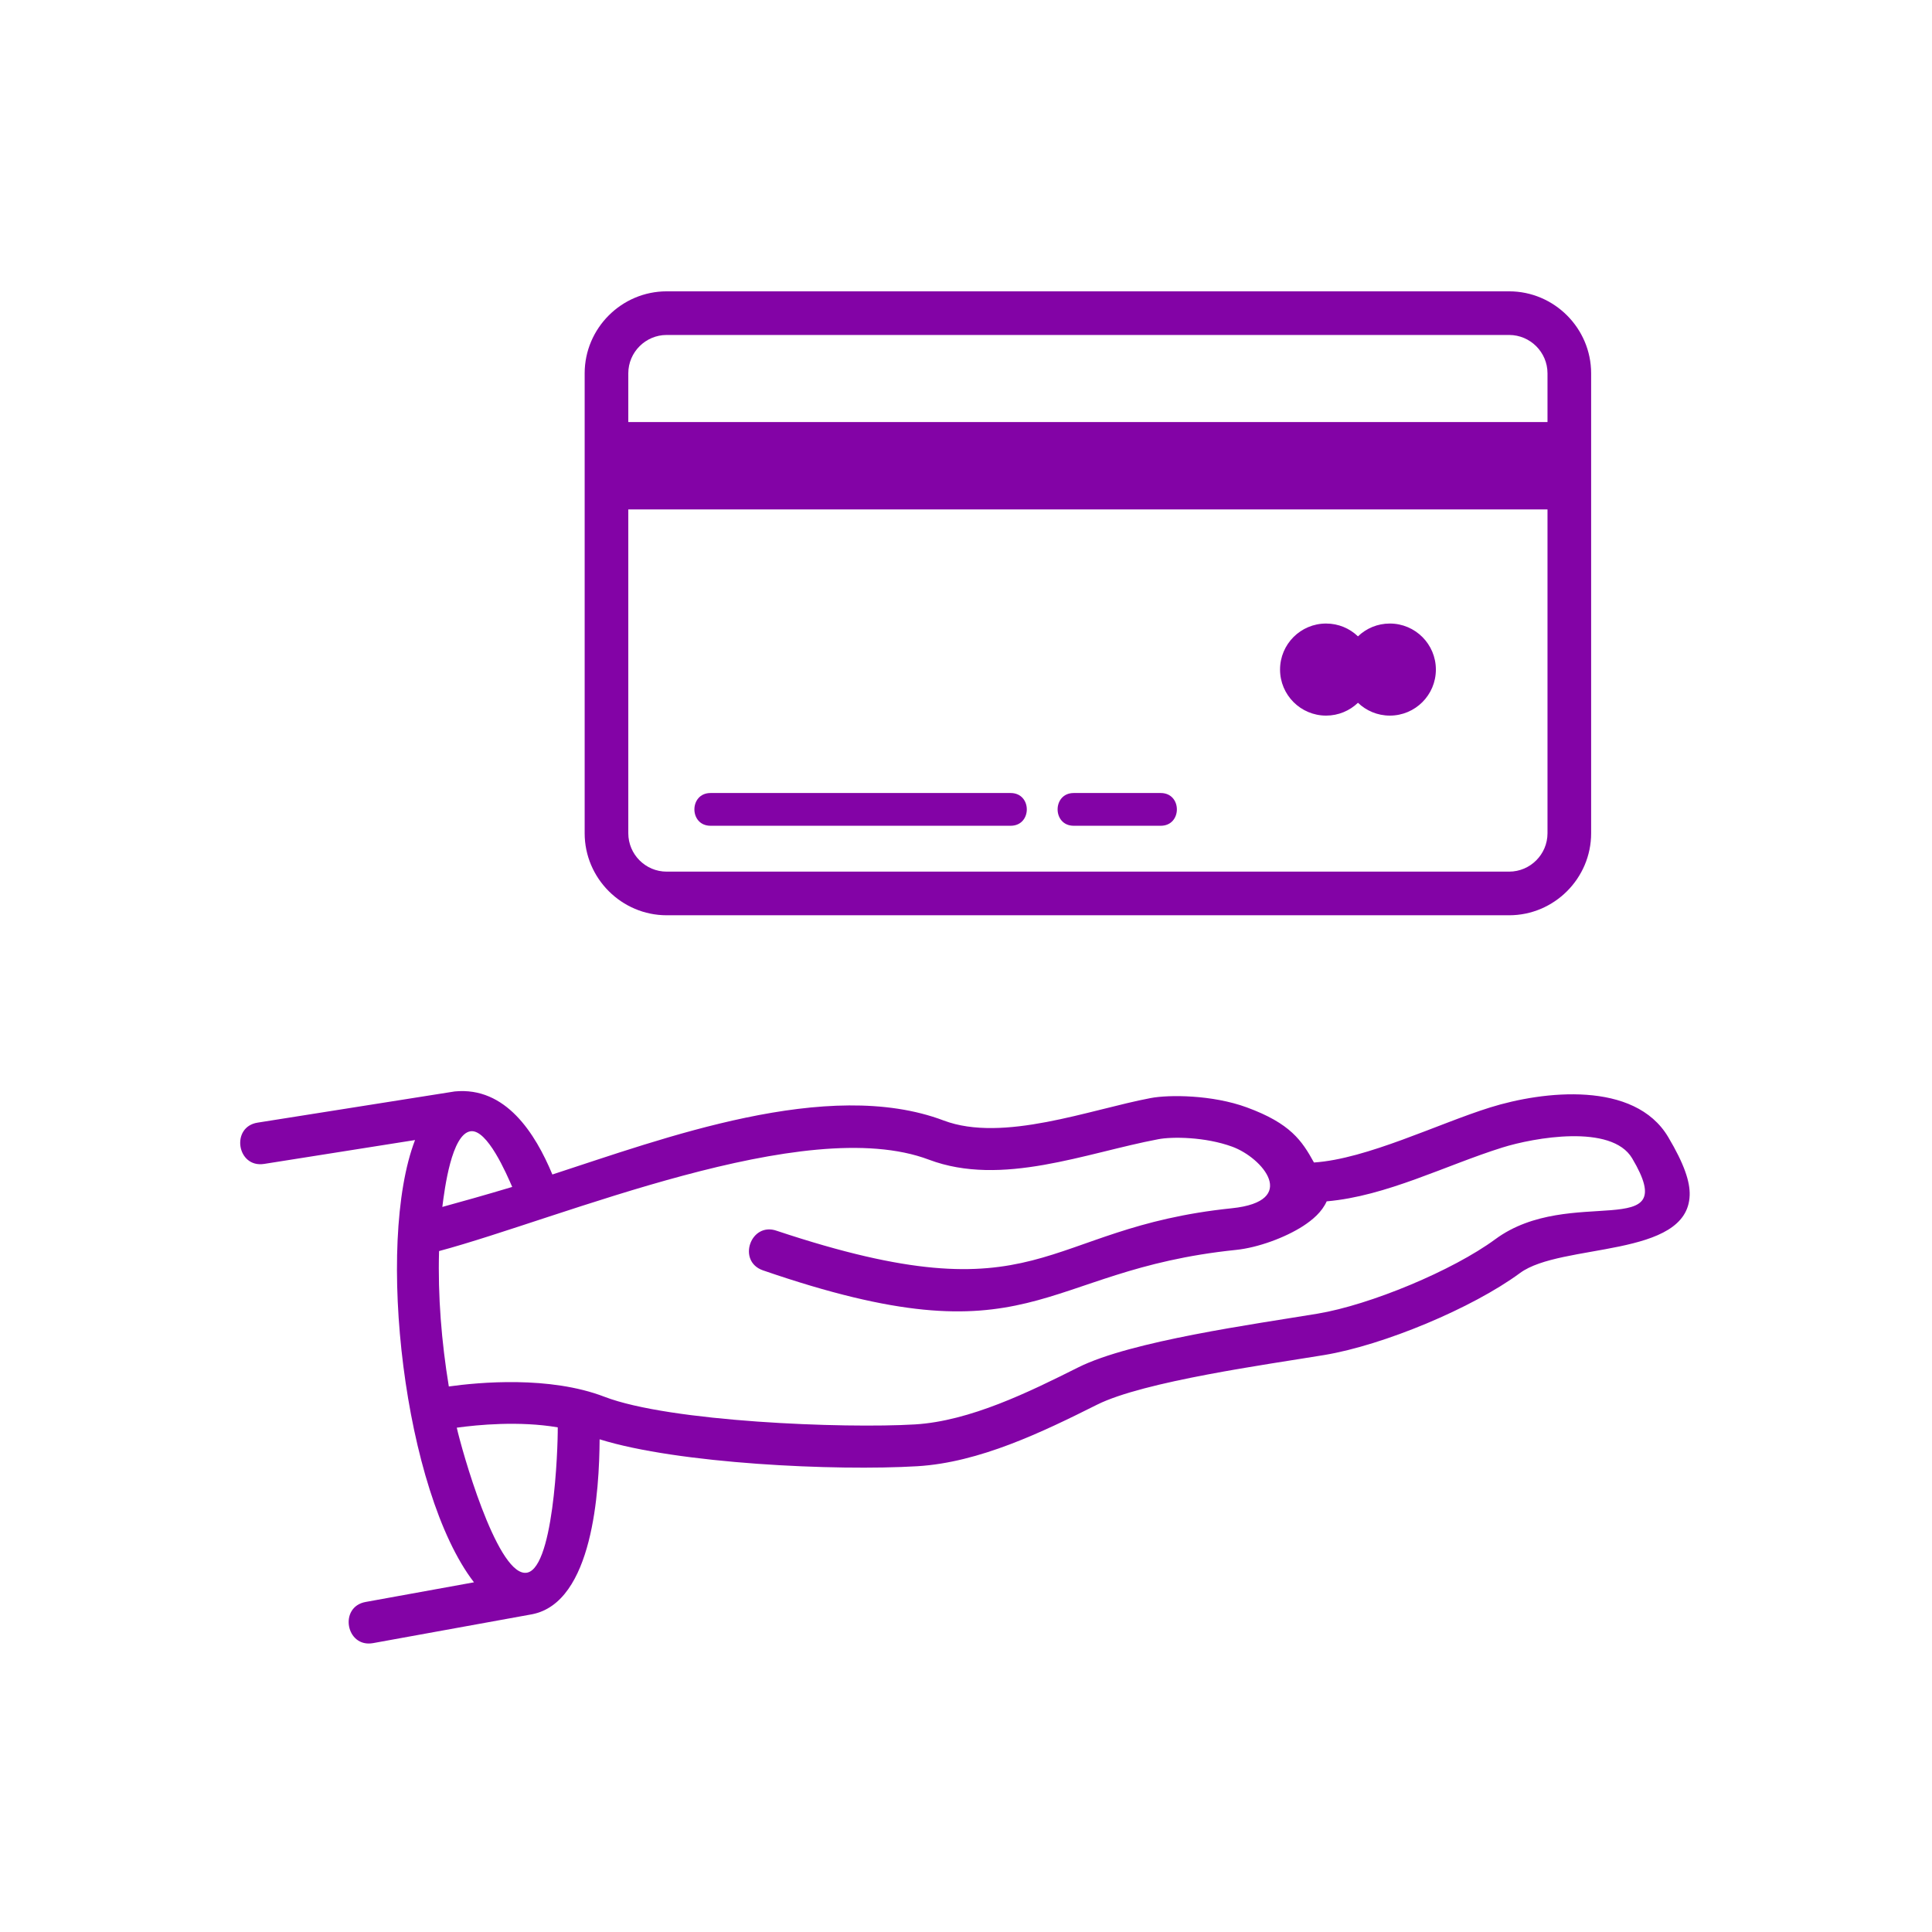 <svg width="58" height="58" viewBox="0 0 58 58" fill="none" xmlns="http://www.w3.org/2000/svg">
<path d="M20.014 8.746H45.306C46.659 8.746 47.767 9.854 47.767 11.208V25.015C47.767 26.369 46.659 27.477 45.306 27.477H20.014C18.66 27.477 17.552 26.368 17.552 25.015V11.208C17.552 9.854 18.66 8.746 20.014 8.746ZM16.583 35.259C19.892 34.184 24.85 32.324 28.329 33.638C30.113 34.311 32.719 33.309 34.542 32.965C35.09 32.86 36.392 32.864 37.428 33.244C38.743 33.726 39.085 34.245 39.446 34.899C41.032 34.794 43.178 33.732 44.733 33.247C46.33 32.748 49.071 32.436 50.08 34.134C50.564 34.947 50.739 35.482 50.725 35.884C50.662 37.777 46.866 37.307 45.632 38.217C44.2 39.272 41.534 40.383 39.76 40.678C38.071 40.958 34.335 41.468 32.932 42.171C31.285 42.996 29.399 43.906 27.539 44.017C25.087 44.164 20.354 43.944 18.001 43.209C17.991 44.74 17.804 48.107 15.971 48.462L11.198 49.328C10.385 49.472 10.165 48.238 10.977 48.092L14.229 47.502C12.132 44.783 11.262 37.343 12.46 34.225L7.927 34.942C7.111 35.068 6.92 33.828 7.735 33.702L13.65 32.766C15.183 32.615 16.07 34.027 16.583 35.26L16.583 35.259ZM15.377 35.633C15.21 35.248 14.624 33.883 14.123 33.962C13.56 34.05 13.349 35.674 13.279 36.233C13.806 36.089 14.573 35.874 15.376 35.633L15.377 35.633ZM13.181 37.558C13.142 38.91 13.255 40.289 13.474 41.623C14.369 41.498 16.497 41.298 18.146 41.932C20.104 42.685 25.329 42.889 27.466 42.762C29.119 42.663 30.901 41.786 32.371 41.049C33.957 40.256 37.68 39.749 39.554 39.437C41.134 39.174 43.615 38.141 44.889 37.203C47.146 35.539 50.53 37.35 48.998 34.773C48.379 33.731 46.041 34.156 45.107 34.448C43.401 34.981 41.62 35.911 39.828 36.065C39.685 36.384 39.409 36.618 39.121 36.806C38.581 37.155 37.762 37.456 37.106 37.523C31.115 38.141 31.082 40.956 22.899 38.135C22.12 37.859 22.537 36.673 23.318 36.949C31.353 39.627 31.169 36.873 36.978 36.273C39.02 36.062 37.901 34.757 36.994 34.425C36.184 34.128 35.189 34.12 34.774 34.2C32.6 34.609 30.079 35.641 27.886 34.814C24.167 33.411 16.832 36.579 13.181 37.558L13.181 37.558ZM13.713 42.861C13.863 43.531 14.884 47.162 15.747 47.217C16.621 47.28 16.751 43.465 16.744 42.85C15.584 42.653 14.343 42.773 13.713 42.86V42.861ZM32.234 24.79C31.589 24.79 31.589 23.807 32.234 23.807H34.846C35.492 23.807 35.492 24.79 34.846 24.79H32.234ZM21.331 24.79C20.685 24.79 20.685 23.807 21.331 23.807H30.34C30.987 23.807 30.987 24.79 30.34 24.79H21.331ZM39.81 18.719C40.181 18.719 40.519 18.865 40.767 19.104C41.015 18.865 41.352 18.719 41.724 18.719C42.487 18.719 43.106 19.338 43.106 20.101C43.106 20.865 42.487 21.483 41.724 21.483C41.352 21.483 41.015 21.336 40.767 21.098C40.519 21.336 40.181 21.483 39.81 21.483C39.047 21.483 38.428 20.864 38.428 20.101C38.428 19.337 39.047 18.719 39.81 18.719ZM18.862 12.671H46.457V11.207C46.457 10.574 45.939 10.056 45.305 10.056H20.013C19.38 10.056 18.862 10.574 18.862 11.207V12.671H18.862ZM46.457 15.293H18.862V25.015C18.862 25.649 19.379 26.167 20.013 26.167H45.305C45.939 26.167 46.457 25.65 46.457 25.015V15.293H46.457Z" fill="#8303A6"/>
</svg>
